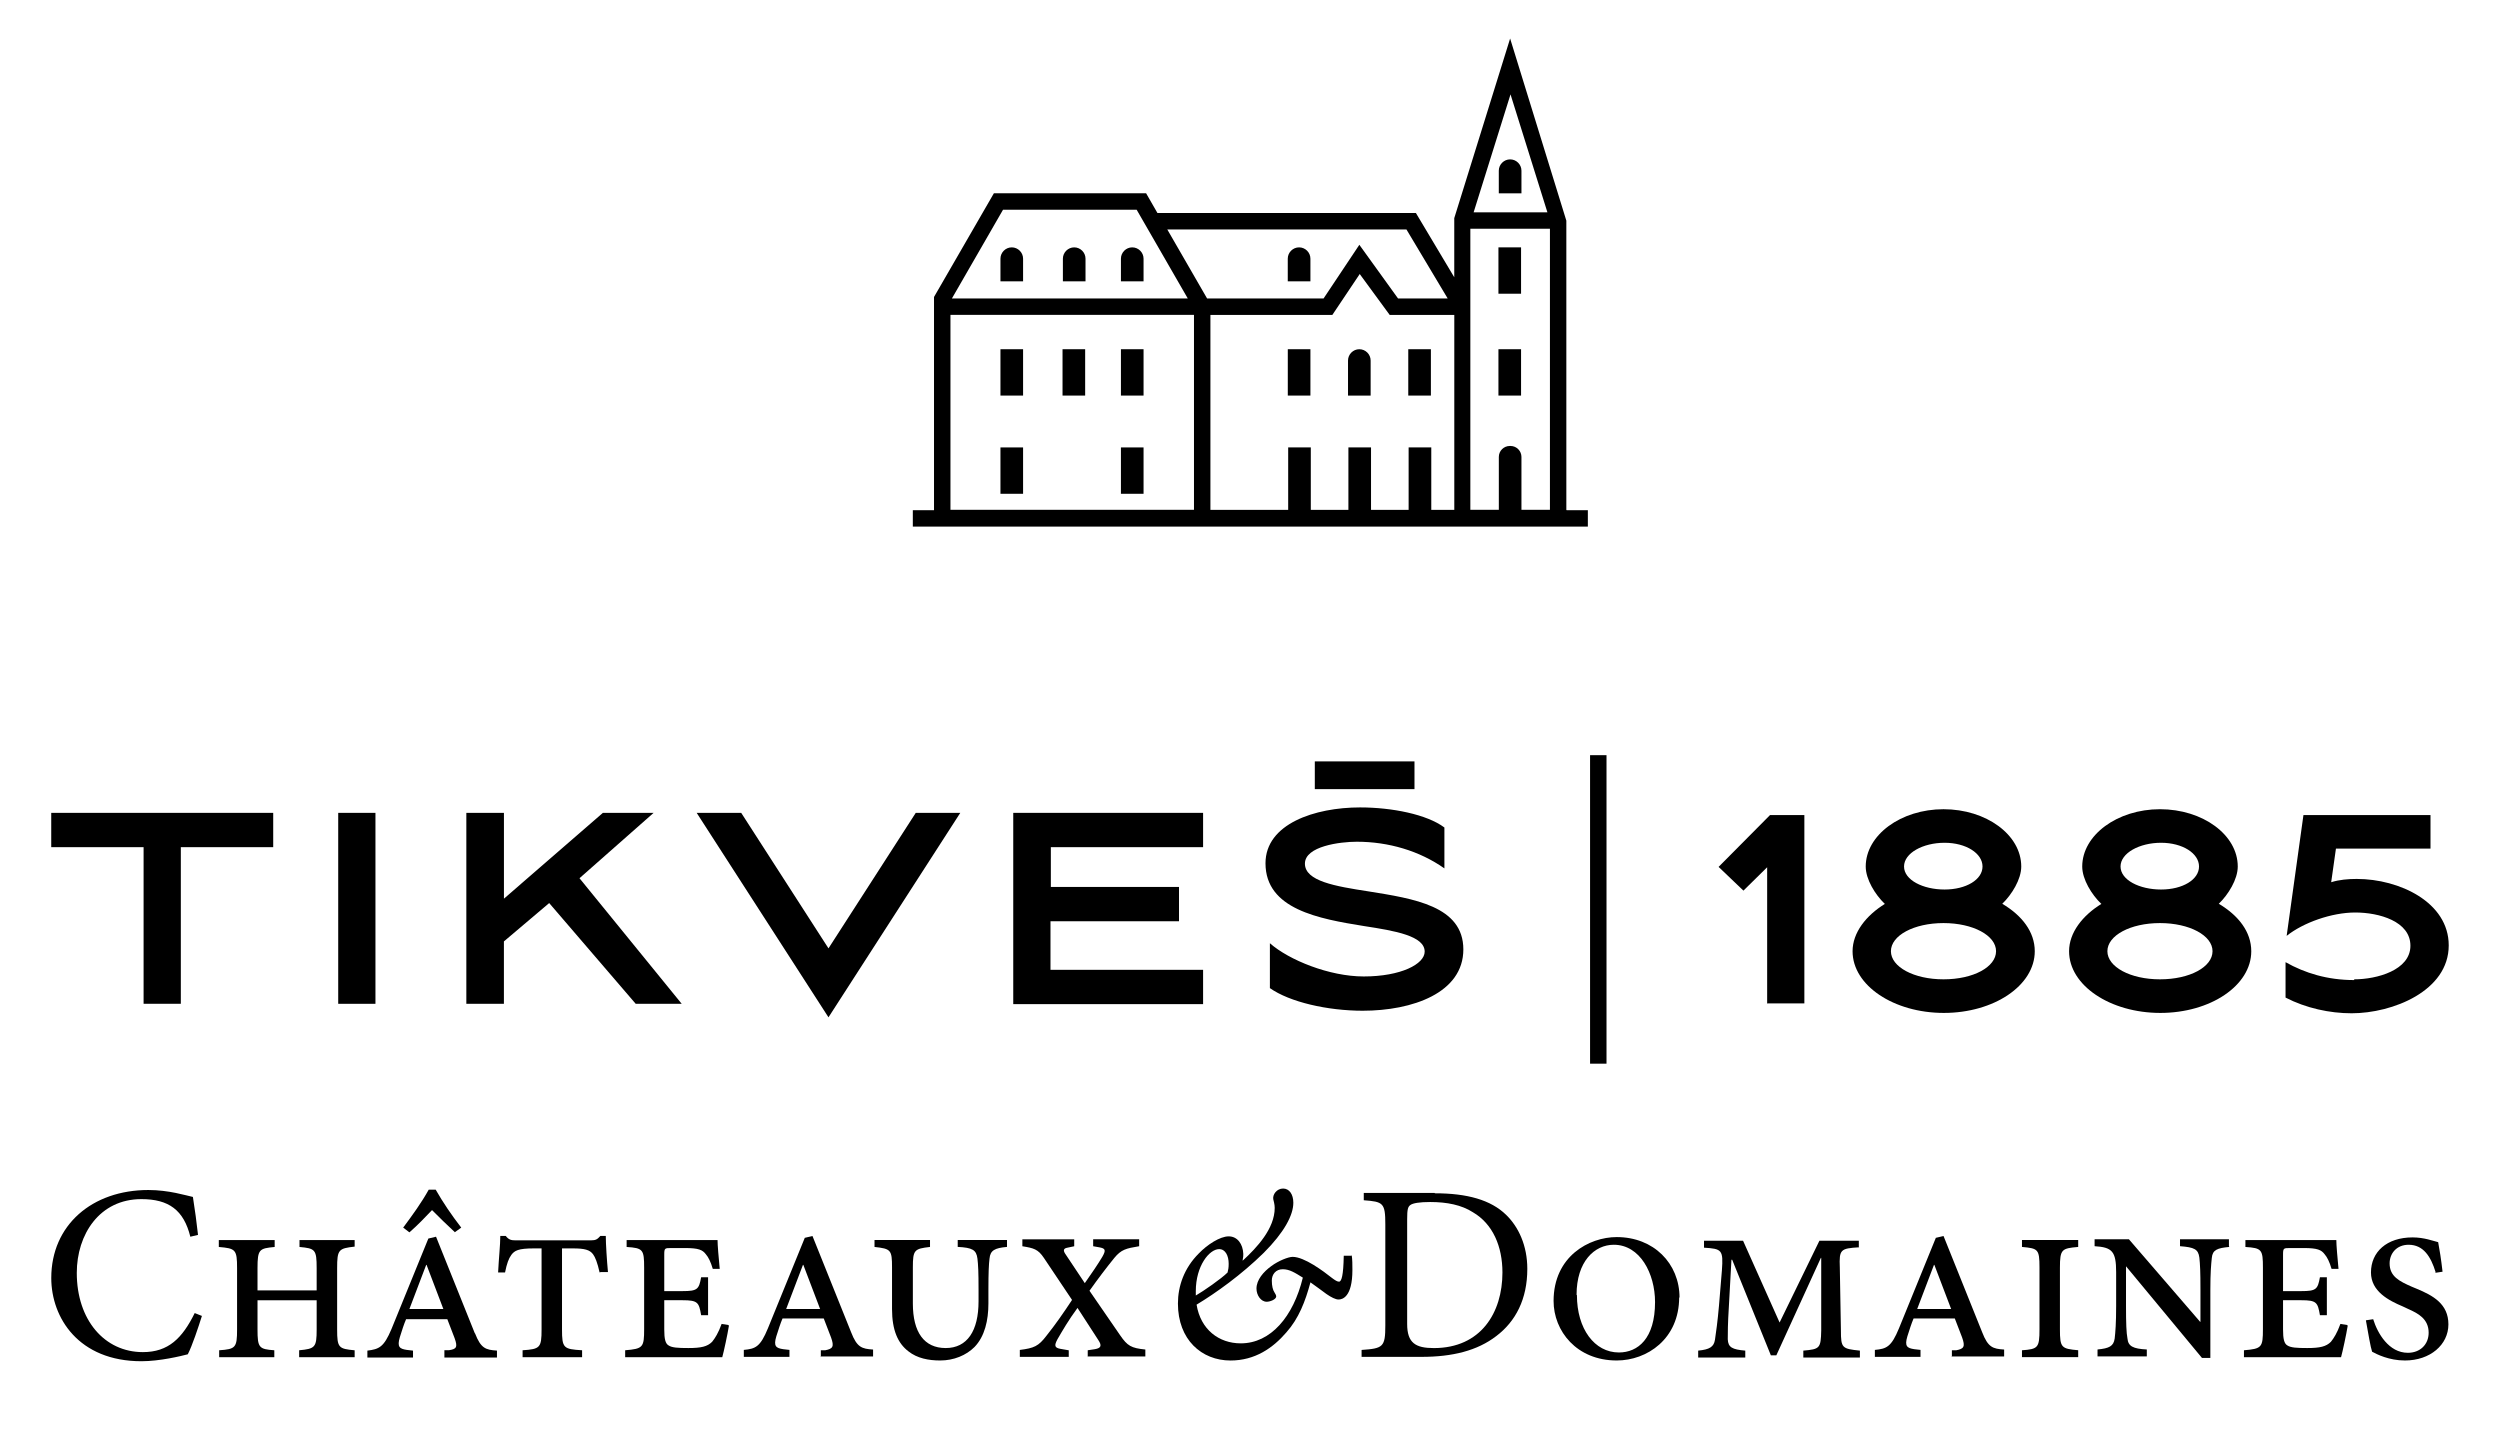 <?xml version="1.0" encoding="UTF-8"?>
<svg id="Layer_1" xmlns="http://www.w3.org/2000/svg" version="1.1" viewBox="0 0 768 444">
  <!-- Generator: Adobe Illustrator 29.6.1, SVG Export Plug-In . SVG Version: 2.1.1 Build 9)  -->
  <g>
    <path d="M481.18,156.62v-88.83l-17.27-55.96-17.16,55.18v18.17l-11.78-19.74h-79.4l-3.48-6.06h-46.77l-18.39,31.85v65.5h-6.51v5.05h207.37v-5.05h-6.51l-.11-.11ZM464.02,137h-.22c-1.79,0-3.36,1.46-3.36,3.36v16.26h-8.75v-86.36h24.45v86.36h-8.75v-16.26c0-1.79-1.46-3.36-3.36-3.36h0ZM432.73,137.45v19.18h-11.55v-19.18h-6.95v19.18h-11.55v-19.18h-6.95v19.18h-23.89v-59.89h37.46l8.41-12.56,9.2,12.56h19.85v59.89h-7.07v-19.18h-6.95ZM475.24,65.22h-22.54l11.33-36.23,11.33,36.23h-.11ZM432.06,70.49l12.67,21.2h-15.25l-11.89-16.49-10.99,16.49h-35.78l-12.23-21.2h73.57-.11ZM308.24,64.43h40.94l15.7,27.25h-72.45l15.7-27.25h.11ZM291.98,96.73h74.81v59.89h-74.81v-59.89Z"/>
    <rect x="460.32" y="107.28" width="6.95" height="14.24"/>
    <rect x="460.32" y="75.99" width="6.95" height="14.24"/>
    <rect x="344.35" y="107.28" width="6.95" height="14.24"/>
    <rect x="344.35" y="137.45" width="6.95" height="14.24"/>
    <rect x="307.34" y="137.45" width="6.95" height="14.24"/>
    <rect x="326.41" y="107.28" width="6.95" height="14.24"/>
    <rect x="307.34" y="107.28" width="6.95" height="14.24"/>
    <rect x="432.62" y="107.28" width="6.95" height="14.24"/>
    <rect x="395.61" y="107.28" width="6.95" height="14.24"/>
    <path d="M417.59,107.28c-1.91,0-3.48,1.57-3.48,3.48v10.77h6.95v-10.77c0-1.91-1.57-3.48-3.48-3.48Z"/>
    <path d="M310.82,75.99c-1.91,0-3.48,1.57-3.48,3.48v6.95h6.95v-6.95c0-1.91-1.57-3.48-3.48-3.48Z"/>
    <path d="M330,75.99c-1.91,0-3.48,1.57-3.48,3.48v6.95h6.95v-6.95c0-1.91-1.57-3.48-3.48-3.48Z"/>
    <path d="M347.83,75.99c-1.91,0-3.48,1.57-3.48,3.48v6.95h6.95v-6.95c0-1.91-1.57-3.48-3.48-3.48Z"/>
    <path d="M402.56,86.42v-6.95c0-1.91-1.57-3.48-3.48-3.48s-3.48,1.57-3.48,3.48v6.95h6.95Z"/>
    <path d="M467.39,59.39v-6.95c0-1.91-1.57-3.48-3.48-3.48s-3.48,1.57-3.48,3.48v6.95h6.95Z"/>
  </g>
  <g>
    <path d="M15.74,260.25v-10.54h68.19v10.54h-28.38v48.11h-11.44v-48.11H15.74h0Z"/>
    <path d="M103.9,308.37v-58.66h11.44v58.66h-11.44Z"/>
    <path d="M154.81,308.37h-11.55v-58.66h11.55v26.36l30.39-26.36h15.59l-22.77,20.08,31.4,38.58h-14.13l-26.58-30.95-13.91,11.78v19.29-.11Z"/>
    <path d="M254.52,291.32l26.8-41.61h13.68l-40.49,62.81-40.49-62.81h13.68l26.8,41.61Z"/>
    <path d="M311.27,249.71h58.32v10.54h-46.77v12.22h39.37v10.54h-39.48v14.92h46.88v10.54h-58.32v-58.77Z"/>
    <path d="M418.71,310.5c-10.99,0-22.54-2.69-28.6-6.95v-13.79c5.83,5.16,18.28,10.21,28.82,10.21,11.44,0,18.73-3.81,18.73-7.63,0-4.82-9.08-6.39-18.62-7.85-13.91-2.24-30.28-5.16-30.28-19.29,0-12.11,15.14-17.16,29.05-17.16,9.76,0,20.52,2.13,25.91,6.17v12.56c-7.63-5.38-17.16-8.19-26.92-8.19-5.05,0-15.93,1.35-15.93,6.73s9.31,6.95,19.51,8.52c13.91,2.24,29.16,4.49,29.16,17.83s-15.59,18.84-30.95,18.84h.11Z"/>
    <path d="M488.47,326.76v-94.77h5.05v94.77h-5.05Z"/>
    <path d="M542.87,308.37v-41.95l-7.29,7.18-7.63-7.29,15.81-15.93h10.54v57.87h-11.33l-.11.11Z"/>
    <path d="M578.98,277.64c-2.92-2.8-5.83-7.51-5.83-11.44,0-9.65,10.77-17.61,23.89-17.61s23.89,7.85,23.89,17.61c0,3.93-2.92,8.64-5.83,11.44,6.06,3.59,9.98,8.64,9.98,14.58,0,10.54-12.56,18.95-27.93,18.95s-28.04-8.41-28.04-18.95c0-5.72,4.15-10.99,9.98-14.58h-.11ZM597.04,300.85c9.2,0,16.15-3.81,16.15-8.64s-7.07-8.64-16.15-8.64-16.15,3.81-16.15,8.64,7.07,8.64,16.15,8.64ZM597.37,273.26c6.62,0,11.66-3.03,11.66-7.07s-5.05-7.29-11.66-7.29-12.45,3.14-12.45,7.29,5.83,7.07,12.45,7.07Z"/>
    <path d="M645.49,277.64c-2.92-2.8-5.83-7.51-5.83-11.44,0-9.65,10.77-17.61,23.89-17.61s23.89,7.85,23.89,17.61c0,3.93-2.92,8.64-5.83,11.44,6.06,3.59,9.98,8.64,9.98,14.58,0,10.54-12.56,18.95-27.93,18.95s-28.04-8.41-28.04-18.95c0-5.72,4.15-10.99,9.98-14.58h-.11ZM663.54,300.85c9.2,0,16.15-3.81,16.15-8.64s-7.07-8.64-16.15-8.64-16.15,3.81-16.15,8.64,7.07,8.64,16.15,8.64ZM663.88,273.26c6.62,0,11.66-3.03,11.66-7.07s-5.05-7.29-11.66-7.29-12.45,3.14-12.45,7.29,5.83,7.07,12.45,7.07Z"/>
    <path d="M723.21,300.85c6.95,0,17.27-2.8,17.27-10.32s-9.65-10.21-16.94-10.21-16.04,3.14-21.08,7.18l5.16-37.12h39.03v10.32h-29.05l-1.46,10.32c2.47-.79,5.27-1.01,7.85-1.01,13.12,0,28.26,7.18,28.26,20.41,0,14.02-17.27,20.86-29.83,20.86-6.73,0-14.02-1.57-20.3-4.82v-10.88c5.94,3.36,12.9,5.5,21.08,5.5v-.22Z"/>
    <path d="M434.53,242.42h-30.62v-8.52h30.62v8.52Z"/>
  </g>
  <g>
    <path d="M62.06,404.15c-1.12,3.59-3.03,9.31-4.37,11.89-2.13.56-8.64,2.13-14.24,2.13-19.29,0-27.7-13.35-27.7-25.57,0-16.26,12.56-27.03,29.83-27.03,6.28,0,11.55,1.68,13.68,2.13.67,4.37,1.12,7.51,1.57,11.66l-2.36.56c-2.02-8.19-6.62-11.55-15.03-11.55-12.9,0-19.85,10.88-19.85,22.66,0,14.47,8.52,24.34,20.3,24.34,7.85,0,12.11-4.26,15.93-12l2.24.9v-.11Z"/>
    <path d="M91.9,416.93v-2.13c4.93-.45,5.38-.9,5.38-6.39v-8.97h-18.17v8.97c0,5.61.45,6.06,5.16,6.39v2.13h-16.94v-2.13c5.05-.34,5.5-.79,5.5-6.39v-18.84c0-5.72-.45-6.06-5.61-6.5v-2.13h17.16v2.13c-4.71.45-5.27.67-5.27,6.5v6.84h18.17v-6.84c0-5.72-.45-6.06-5.27-6.5v-2.13h16.94v2.02c-4.93.56-5.38.9-5.38,6.62v18.84c0,5.61.45,5.94,5.38,6.39v2.13h-17.16.11Z"/>
    <path d="M139.79,378.58c-2.58-2.36-4.82-4.6-7.07-6.84-2.13,2.24-4.37,4.6-6.95,6.84l-1.91-1.46c2.92-3.93,5.61-7.63,7.85-11.66h2.13c2.24,3.93,4.82,7.74,7.85,11.66l-2.02,1.46h.11Z"/>
    <path d="M145.84,409.53l-11.89-29.61-2.36.56-11.33,27.81c-2.36,5.61-3.81,6.17-7.4,6.62v2.13h14.02v-2.13l-1.91-.22c-2.24-.34-3.03-.9-2.13-3.93.67-2.13,1.23-3.93,1.91-5.5h12.67l2.24,5.83c1.01,2.8.56,3.36-1.79,3.7h-1.35v2.24h16.15v-2.13c-3.48-.22-4.93-.67-6.73-5.27l-.11-.11ZM125.77,402.13l5.16-13.57h.11l5.16,13.57h-10.43Z"/>
    <path d="M184.2,390.91c-.67-3.03-1.35-4.71-2.02-5.61-1.01-1.35-2.58-1.79-6.17-1.79h-3.36v24.9c0,5.72.45,6.06,6.17,6.39v2.13h-18.28v-2.13c5.38-.34,5.83-.79,5.83-6.39v-24.9h-2.36c-4.82,0-5.94.67-6.95,2.02-.79,1.12-1.35,2.58-1.91,5.38h-2.13c.22-4.49.67-8.41.67-11.22h1.68c.9,1.12,1.57,1.35,3.03,1.35h23.1c1.57,0,2.02-.34,2.92-1.35h1.68c0,2.36.34,7.63.67,11.1h-2.24l-.34.11Z"/>
    <path d="M223.9,407.4c-.34,2.24-1.57,7.96-2.02,9.53h-29.83v-2.13c5.5-.45,5.83-.9,5.83-6.5v-18.84c0-5.61-.34-6.06-5.38-6.39v-2.13h27.93c0,1.57.34,5.38.67,8.86h-2.13c-.67-2.24-1.35-3.59-2.13-4.49-1.01-1.35-2.24-1.91-6.39-1.91h-4.15c-2.13,0-2.24,0-2.24,2.13v11.1h5.61c4.6,0,5.05-.56,5.72-4.26h2.13v11.66h-2.13c-.67-3.93-1.01-4.6-5.72-4.6h-5.61v8.97c0,2.92.34,4.37,1.35,4.93,1.01.67,2.8.79,6.06.79,3.93,0,5.83-.45,7.29-1.91.9-1.12,1.91-2.69,2.92-5.5l2.13.34.11.34Z"/>
    <path d="M252.16,416.93v-2.13h1.35c2.36-.45,2.8-1.12,1.79-3.93l-2.24-5.83h-12.67c-.67,1.57-1.23,3.36-1.91,5.5-.9,3.03-.11,3.59,2.13,3.93l1.91.22v2.13h-14.02v-2.13c3.59-.34,5.05-.9,7.4-6.62l11.33-27.81,2.36-.56,11.89,29.61c1.79,4.6,3.25,5.05,6.73,5.27v2.13h-16.15l.11.22ZM246.78,388.56h-.11l-5.16,13.57h10.43l-5.16-13.57h0Z"/>
    <path d="M309.25,383.06c-3.59.34-5.05,1.01-5.27,3.59-.22,1.79-.34,4.37-.34,9.53v4.26c0,5.16-1.12,10.09-4.26,13.35-2.58,2.58-6.39,4.15-10.54,4.15-3.59,0-7.07-.67-9.76-2.8-3.25-2.47-5.05-6.5-5.05-13.01v-12.79c0-5.38-.34-5.72-5.38-6.28v-2.13h17.05v2.13c-4.82.56-5.27.9-5.27,6.28v11.1c0,8.86,3.48,13.68,10.09,13.68s10.09-5.27,10.09-14.36v-3.59c0-5.38-.11-7.63-.34-9.53-.34-2.69-1.57-3.36-6.06-3.59v-2.13h15.14v2.13h-.11Z"/>
    <path d="M334.15,416.93v-2.13l2.24-.34c1.91-.34,2.13-1.12,1.01-2.8l-6.39-9.87c-2.8,3.81-4.6,6.95-6.17,9.65-1.01,1.91-.9,2.58.9,2.92l2.58.45v2.02h-15.03v-2.13c4.37-.56,5.72-1.12,8.19-4.37,2.69-3.36,5.27-7.07,7.85-10.99l-8.64-12.9c-1.79-2.69-3.14-3.03-6.62-3.59v-2.13h15.93v2.13l-2.13.45c-1.23.22-1.35.9-.45,2.13l5.83,8.75c2.13-3.03,4.04-5.83,5.38-8.08,1.23-2.13.9-2.58-.9-2.92l-1.91-.34v-2.13h14.13v2.13c-4.04.67-5.5,1.01-7.63,3.59-2.36,2.92-4.93,6.28-7.63,10.09l9.42,13.68c2.24,3.25,3.36,3.93,7.74,4.37v2.13h-17.72v.22Z"/>
    <path d="M415.24,385.53c.22,1.35.22,3.14.22,4.6,0,8.41-3.14,9.08-4.26,9.08-.9,0-2.24-.67-3.7-1.68-1.23-.9-3.48-2.58-4.93-3.59-1.57,5.83-3.59,11.1-7.4,15.37-4.15,4.82-9.65,8.64-17.16,8.64-8.86,0-16.15-6.39-16.15-17.5,0-5.38,1.91-10.88,6.39-15.37,2.58-2.69,6.51-5.27,9.2-5.27s4.37,2.36,4.49,5.38c0,.67,0,.9-.22,2.02h.11c4.26-3.93,9.76-9.76,9.76-16.15,0-1.12-.34-2.13-.45-2.69-.22-1.46,1.12-3.25,3.03-3.25s3.14,1.79,3.14,4.37c0,3.81-2.8,9.08-9.08,15.37-6.84,6.73-14.69,12.34-20.64,15.93,1.23,7.63,6.84,11.89,13.57,11.89,9.2,0,16.15-8.19,19.07-20.19-2.36-1.46-4.04-2.58-6.17-2.58s-3.36,1.57-3.36,3.48c0,1.68.34,2.92.79,3.59.34.56.56.9.56,1.35-.11.9-1.91,1.57-2.92,1.57-1.79,0-3.14-2.02-3.14-4.04,0-2.69,2.13-5.16,4.6-6.95,2.13-1.57,5.16-2.8,6.51-2.8,3.59,0,9.42,4.37,12.11,6.5.9.67,1.57,1.12,2.13,1.12.79,0,1.35-1.91,1.46-7.96h2.36l.11-.22ZM367.35,396.63v1.35c2.36-1.35,7.85-5.16,9.76-7.07.22-.9.34-1.46.34-2.69,0-2.47-1.01-4.49-2.92-4.49-3.03,0-7.18,5.16-7.18,12.9Z"/>
    <path d="M440.81,366.58c9.87,0,17.16,2.02,21.87,6.62,3.81,3.7,6.51,9.42,6.51,16.6,0,9.31-3.59,16.15-9.53,20.64-5.83,4.49-13.46,6.39-22.99,6.39h-18.39v-2.13c6.62-.45,7.29-.9,7.29-7.51v-31.07c0-6.62-.67-6.95-6.62-7.4v-2.24h21.76l.11.11ZM432.28,406.73c0,5.83,2.58,7.4,8.19,7.4,14.47,0,21.08-10.88,21.08-23.22,0-7.96-2.92-14.92-9.08-18.51-3.48-2.24-7.96-3.14-13.12-3.14-3.25,0-5.27.34-6.06.9-.79.56-1.01,1.35-1.01,4.37v32.19Z"/>
    <path d="M515.84,398.54c0,12.79-9.87,19.4-19.18,19.4-12.34,0-19.4-9.08-19.4-18.28,0-13.68,10.88-19.63,19.4-19.63,11.33,0,19.29,8.08,19.29,18.62l-.11-.11ZM484.43,397.87c0,10.32,5.38,17.61,12.9,17.61,5.83,0,11.1-4.26,11.1-15.48,0-8.75-4.6-17.61-12.67-17.61-5.94,0-11.44,5.16-11.44,15.37l.11.11Z"/>
    <path d="M571.13,383.17c-5.72.34-6.17.67-5.94,6.17l.34,19.4c0,5.38.34,5.61,5.83,6.17v2.13h-17.38v-2.13c5.05-.45,5.38-.67,5.5-6.17v-22.32h-.11l-13.68,29.94h-1.68l-11.89-29.38h-.22l-.79,14.36c-.34,5.38-.34,8.19-.34,10.09.11,2.47,1.35,3.14,5.38,3.48v2.13h-14.47v-2.13c3.48-.34,4.82-1.12,5.16-3.36.34-2.36.79-5.38,1.23-10.43l.9-10.88c.45-6.28,0-6.62-5.5-6.95v-2.13h12l11.22,25.12,12.23-25.12h12.11v2.13l.11-.11Z"/>
    <path d="M599.62,416.93v-2.13h1.35c2.36-.45,2.8-1.12,1.79-3.93l-2.24-5.83h-12.67c-.67,1.57-1.23,3.36-1.91,5.5-.9,3.03-.11,3.59,2.13,3.93l1.91.22v2.13h-14.02v-2.13c3.59-.34,5.05-.9,7.4-6.62l11.33-27.81,2.36-.56,11.89,29.61c1.79,4.6,3.25,5.05,6.73,5.27v2.13h-16.15l.11.22ZM594.23,388.56h-.11l-5.16,13.57h10.43l-5.16-13.57h0Z"/>
    <path d="M621.15,416.93v-2.13c4.93-.34,5.38-.79,5.38-6.39v-19.07c0-5.61-.45-5.83-5.38-6.28v-2.13h17.27v2.13c-5.05.45-5.61.67-5.61,6.39v18.95c0,5.61.45,5.94,5.61,6.39v2.13h-17.27Z"/>
    <path d="M684.85,383.06c-3.7.34-5.16.9-5.38,3.36-.22,2.02-.45,4.6-.45,9.87v20.86h-2.58l-23.33-28.15h0v12.22c0,5.38.11,8.19.45,9.98.22,2.36,1.68,3.14,5.94,3.36v2.13h-15.14v-2.13c3.59-.34,4.93-1.01,5.27-3.36.22-1.91.45-4.71.45-10.09v-10.32c0-6.39-1.23-7.63-6.62-7.96v-2.13h10.54l21.87,25.35h.11v-9.87c0-5.38-.11-7.85-.34-9.87-.34-2.58-1.57-3.14-5.94-3.48v-2.13h15.03v2.13l.11.22Z"/>
    <path d="M721.19,407.4c-.34,2.24-1.57,7.96-2.02,9.53h-29.83v-2.13c5.5-.45,5.83-.9,5.83-6.5v-18.84c0-5.61-.34-6.06-5.38-6.39v-2.13h27.93c0,1.57.34,5.38.67,8.86h-2.13c-.67-2.24-1.35-3.59-2.13-4.49-1.01-1.35-2.24-1.91-6.39-1.91h-4.15c-2.13,0-2.24,0-2.24,2.13v11.1h5.61c4.6,0,5.05-.56,5.72-4.26h2.13v11.66h-2.13c-.67-3.93-1.01-4.6-5.72-4.6h-5.61v8.97c0,2.92.34,4.37,1.35,4.93,1.01.67,2.8.79,6.06.79,3.93,0,5.83-.45,7.29-1.91.9-1.12,1.91-2.69,2.92-5.5l2.13.34.11.34Z"/>
    <path d="M748.22,390.8c-1.46-4.71-3.7-8.41-8.3-8.41-3.7,0-5.83,2.69-5.83,5.72,0,4.04,3.03,5.5,6.84,7.18l1.35.56c5.16,2.13,9.87,4.71,9.87,10.99s-5.61,11.1-13.35,11.1c-4.93,0-8.64-1.91-10.09-2.69-.45-1.23-1.23-5.83-1.91-9.65l2.24-.34c1.35,4.37,4.82,10.32,10.65,10.32,3.81,0,6.39-2.58,6.39-6.17,0-4.26-3.25-5.94-6.28-7.29l-1.68-.79c-4.26-1.79-9.76-4.6-9.76-10.43,0-6.28,4.82-10.77,12.79-10.77,3.59,0,6.39,1.12,7.85,1.46.45,2.36.9,5.16,1.35,9.08l-2.24.34.11-.22Z"/>
  </g>
</svg>